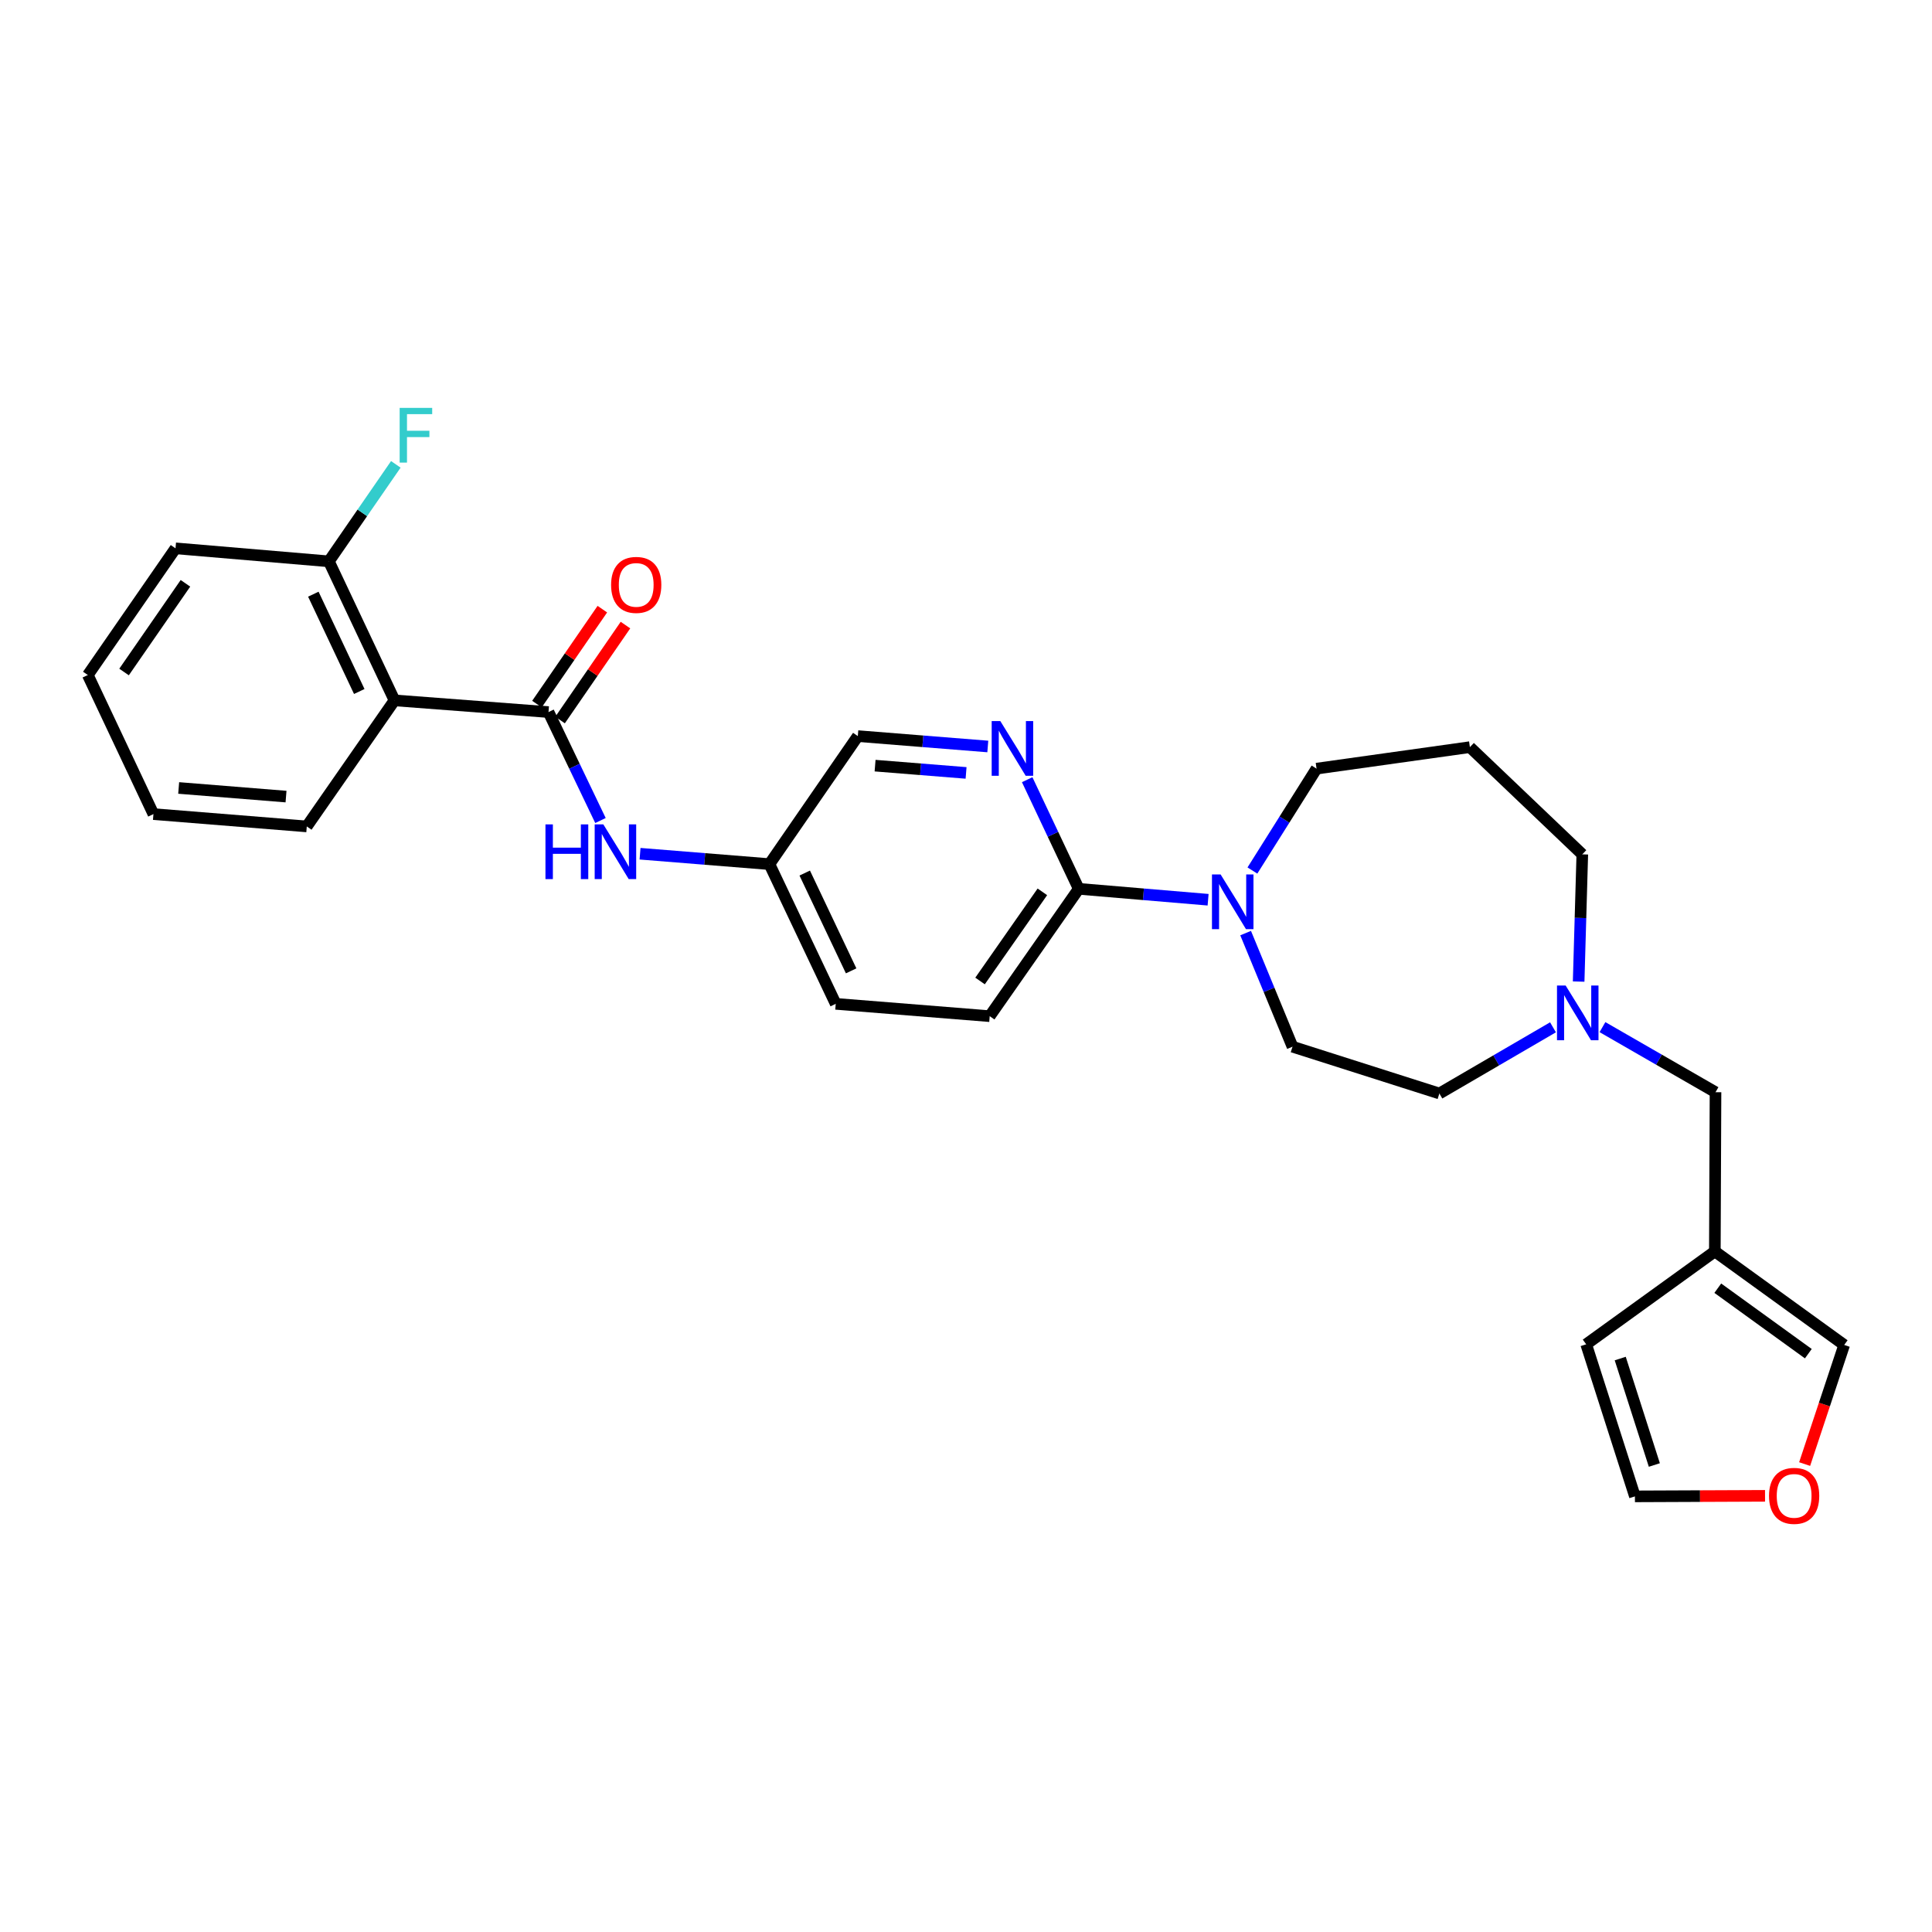 <?xml version='1.0' encoding='iso-8859-1'?>
<svg version='1.1' baseProfile='full'
              xmlns='http://www.w3.org/2000/svg'
                      xmlns:rdkit='http://www.rdkit.org/xml'
                      xmlns:xlink='http://www.w3.org/1999/xlink'
                  xml:space='preserve'
width='1000px' height='1000px' viewBox='0 0 1000 1000'>
<!-- END OF HEADER -->
<rect style='opacity:1.0;fill:#FFFFFF;stroke:none' width='1000' height='1000' x='0' y='0'> </rect>
<path class='bond-0' d='M 283.908,368.565 L 204.189,362.51' style='fill:none;fill-rule:evenodd;stroke:#000000;stroke-width:6px;stroke-linecap:butt;stroke-linejoin:miter;stroke-opacity:1' />
<path class='bond-4' d='M 283.908,368.565 L 297.356,396.633' style='fill:none;fill-rule:evenodd;stroke:#000000;stroke-width:6px;stroke-linecap:butt;stroke-linejoin:miter;stroke-opacity:1' />
<path class='bond-4' d='M 297.356,396.633 L 310.804,424.7' style='fill:none;fill-rule:evenodd;stroke:#0000FF;stroke-width:6px;stroke-linecap:butt;stroke-linejoin:miter;stroke-opacity:1' />
<path class='bond-9' d='M 289.892,372.686 L 306.816,348.113' style='fill:none;fill-rule:evenodd;stroke:#000000;stroke-width:6px;stroke-linecap:butt;stroke-linejoin:miter;stroke-opacity:1' />
<path class='bond-9' d='M 306.816,348.113 L 323.741,323.541' style='fill:none;fill-rule:evenodd;stroke:#FF0000;stroke-width:6px;stroke-linecap:butt;stroke-linejoin:miter;stroke-opacity:1' />
<path class='bond-9' d='M 277.924,364.444 L 294.849,339.871' style='fill:none;fill-rule:evenodd;stroke:#000000;stroke-width:6px;stroke-linecap:butt;stroke-linejoin:miter;stroke-opacity:1' />
<path class='bond-9' d='M 294.849,339.871 L 311.774,315.298' style='fill:none;fill-rule:evenodd;stroke:#FF0000;stroke-width:6px;stroke-linecap:butt;stroke-linejoin:miter;stroke-opacity:1' />
<path class='bond-7' d='M 204.189,362.51 L 170.227,290.55' style='fill:none;fill-rule:evenodd;stroke:#000000;stroke-width:6px;stroke-linecap:butt;stroke-linejoin:miter;stroke-opacity:1' />
<path class='bond-7' d='M 185.954,357.918 L 162.181,307.546' style='fill:none;fill-rule:evenodd;stroke:#000000;stroke-width:6px;stroke-linecap:butt;stroke-linejoin:miter;stroke-opacity:1' />
<path class='bond-24' d='M 204.189,362.51 L 158.788,427.754' style='fill:none;fill-rule:evenodd;stroke:#000000;stroke-width:6px;stroke-linecap:butt;stroke-linejoin:miter;stroke-opacity:1' />
<path class='bond-1' d='M 625.313,465.703 L 591.831,462.879' style='fill:none;fill-rule:evenodd;stroke:#0000FF;stroke-width:6px;stroke-linecap:butt;stroke-linejoin:miter;stroke-opacity:1' />
<path class='bond-1' d='M 591.831,462.879 L 558.35,460.054' style='fill:none;fill-rule:evenodd;stroke:#000000;stroke-width:6px;stroke-linecap:butt;stroke-linejoin:miter;stroke-opacity:1' />
<path class='bond-13' d='M 644.733,482.967 L 656.868,512.37' style='fill:none;fill-rule:evenodd;stroke:#0000FF;stroke-width:6px;stroke-linecap:butt;stroke-linejoin:miter;stroke-opacity:1' />
<path class='bond-13' d='M 656.868,512.37 L 669.003,541.774' style='fill:none;fill-rule:evenodd;stroke:#000000;stroke-width:6px;stroke-linecap:butt;stroke-linejoin:miter;stroke-opacity:1' />
<path class='bond-21' d='M 648.246,450.582 L 664.841,424.213' style='fill:none;fill-rule:evenodd;stroke:#0000FF;stroke-width:6px;stroke-linecap:butt;stroke-linejoin:miter;stroke-opacity:1' />
<path class='bond-21' d='M 664.841,424.213 L 681.436,397.845' style='fill:none;fill-rule:evenodd;stroke:#000000;stroke-width:6px;stroke-linecap:butt;stroke-linejoin:miter;stroke-opacity:1' />
<path class='bond-2' d='M 558.35,460.054 L 512.271,525.968' style='fill:none;fill-rule:evenodd;stroke:#000000;stroke-width:6px;stroke-linecap:butt;stroke-linejoin:miter;stroke-opacity:1' />
<path class='bond-2' d='M 539.529,461.615 L 507.273,507.755' style='fill:none;fill-rule:evenodd;stroke:#000000;stroke-width:6px;stroke-linecap:butt;stroke-linejoin:miter;stroke-opacity:1' />
<path class='bond-29' d='M 558.35,460.054 L 545.01,431.811' style='fill:none;fill-rule:evenodd;stroke:#000000;stroke-width:6px;stroke-linecap:butt;stroke-linejoin:miter;stroke-opacity:1' />
<path class='bond-29' d='M 545.01,431.811 L 531.67,403.567' style='fill:none;fill-rule:evenodd;stroke:#0000FF;stroke-width:6px;stroke-linecap:butt;stroke-linejoin:miter;stroke-opacity:1' />
<path class='bond-3' d='M 511.286,386.38 L 477.646,383.693' style='fill:none;fill-rule:evenodd;stroke:#0000FF;stroke-width:6px;stroke-linecap:butt;stroke-linejoin:miter;stroke-opacity:1' />
<path class='bond-3' d='M 477.646,383.693 L 444.007,381.005' style='fill:none;fill-rule:evenodd;stroke:#000000;stroke-width:6px;stroke-linecap:butt;stroke-linejoin:miter;stroke-opacity:1' />
<path class='bond-3' d='M 500.037,400.059 L 476.489,398.178' style='fill:none;fill-rule:evenodd;stroke:#0000FF;stroke-width:6px;stroke-linecap:butt;stroke-linejoin:miter;stroke-opacity:1' />
<path class='bond-3' d='M 476.489,398.178 L 452.942,396.296' style='fill:none;fill-rule:evenodd;stroke:#000000;stroke-width:6px;stroke-linecap:butt;stroke-linejoin:miter;stroke-opacity:1' />
<path class='bond-16' d='M 331.287,441.889 L 364.769,444.582' style='fill:none;fill-rule:evenodd;stroke:#0000FF;stroke-width:6px;stroke-linecap:butt;stroke-linejoin:miter;stroke-opacity:1' />
<path class='bond-16' d='M 364.769,444.582 L 398.251,447.274' style='fill:none;fill-rule:evenodd;stroke:#000000;stroke-width:6px;stroke-linecap:butt;stroke-linejoin:miter;stroke-opacity:1' />
<path class='bond-5' d='M 887.598,647.729 L 887.945,565.331' style='fill:none;fill-rule:evenodd;stroke:#000000;stroke-width:6px;stroke-linecap:butt;stroke-linejoin:miter;stroke-opacity:1' />
<path class='bond-10' d='M 887.598,647.729 L 954.545,696.15' style='fill:none;fill-rule:evenodd;stroke:#000000;stroke-width:6px;stroke-linecap:butt;stroke-linejoin:miter;stroke-opacity:1' />
<path class='bond-10' d='M 889.124,666.767 L 935.988,700.661' style='fill:none;fill-rule:evenodd;stroke:#000000;stroke-width:6px;stroke-linecap:butt;stroke-linejoin:miter;stroke-opacity:1' />
<path class='bond-11' d='M 887.598,647.729 L 821.006,695.811' style='fill:none;fill-rule:evenodd;stroke:#000000;stroke-width:6px;stroke-linecap:butt;stroke-linejoin:miter;stroke-opacity:1' />
<path class='bond-6' d='M 803.826,531.736 L 774.421,548.864' style='fill:none;fill-rule:evenodd;stroke:#0000FF;stroke-width:6px;stroke-linecap:butt;stroke-linejoin:miter;stroke-opacity:1' />
<path class='bond-6' d='M 774.421,548.864 L 745.017,565.993' style='fill:none;fill-rule:evenodd;stroke:#000000;stroke-width:6px;stroke-linecap:butt;stroke-linejoin:miter;stroke-opacity:1' />
<path class='bond-12' d='M 829.435,531.641 L 858.69,548.486' style='fill:none;fill-rule:evenodd;stroke:#0000FF;stroke-width:6px;stroke-linecap:butt;stroke-linejoin:miter;stroke-opacity:1' />
<path class='bond-12' d='M 858.69,548.486 L 887.945,565.331' style='fill:none;fill-rule:evenodd;stroke:#000000;stroke-width:6px;stroke-linecap:butt;stroke-linejoin:miter;stroke-opacity:1' />
<path class='bond-30' d='M 817.104,508.06 L 818.05,475.137' style='fill:none;fill-rule:evenodd;stroke:#0000FF;stroke-width:6px;stroke-linecap:butt;stroke-linejoin:miter;stroke-opacity:1' />
<path class='bond-30' d='M 818.05,475.137 L 818.996,442.213' style='fill:none;fill-rule:evenodd;stroke:#000000;stroke-width:6px;stroke-linecap:butt;stroke-linejoin:miter;stroke-opacity:1' />
<path class='bond-20' d='M 170.227,290.55 L 187.553,265.451' style='fill:none;fill-rule:evenodd;stroke:#000000;stroke-width:6px;stroke-linecap:butt;stroke-linejoin:miter;stroke-opacity:1' />
<path class='bond-20' d='M 187.553,265.451 L 204.879,240.351' style='fill:none;fill-rule:evenodd;stroke:#33CCCC;stroke-width:6px;stroke-linecap:butt;stroke-linejoin:miter;stroke-opacity:1' />
<path class='bond-25' d='M 170.227,290.55 L 90.848,283.817' style='fill:none;fill-rule:evenodd;stroke:#000000;stroke-width:6px;stroke-linecap:butt;stroke-linejoin:miter;stroke-opacity:1' />
<path class='bond-8' d='M 934.077,757.798 L 944.311,726.974' style='fill:none;fill-rule:evenodd;stroke:#FF0000;stroke-width:6px;stroke-linecap:butt;stroke-linejoin:miter;stroke-opacity:1' />
<path class='bond-8' d='M 944.311,726.974 L 954.545,696.15' style='fill:none;fill-rule:evenodd;stroke:#000000;stroke-width:6px;stroke-linecap:butt;stroke-linejoin:miter;stroke-opacity:1' />
<path class='bond-31' d='M 913.58,774.237 L 879.906,774.379' style='fill:none;fill-rule:evenodd;stroke:#FF0000;stroke-width:6px;stroke-linecap:butt;stroke-linejoin:miter;stroke-opacity:1' />
<path class='bond-31' d='M 879.906,774.379 L 846.233,774.52' style='fill:none;fill-rule:evenodd;stroke:#000000;stroke-width:6px;stroke-linecap:butt;stroke-linejoin:miter;stroke-opacity:1' />
<path class='bond-14' d='M 821.006,695.811 L 846.233,774.52' style='fill:none;fill-rule:evenodd;stroke:#000000;stroke-width:6px;stroke-linecap:butt;stroke-linejoin:miter;stroke-opacity:1' />
<path class='bond-14' d='M 838.627,703.182 L 856.287,758.279' style='fill:none;fill-rule:evenodd;stroke:#000000;stroke-width:6px;stroke-linecap:butt;stroke-linejoin:miter;stroke-opacity:1' />
<path class='bond-18' d='M 669.003,541.774 L 745.017,565.993' style='fill:none;fill-rule:evenodd;stroke:#000000;stroke-width:6px;stroke-linecap:butt;stroke-linejoin:miter;stroke-opacity:1' />
<path class='bond-15' d='M 512.271,525.968 L 432.568,519.59' style='fill:none;fill-rule:evenodd;stroke:#000000;stroke-width:6px;stroke-linecap:butt;stroke-linejoin:miter;stroke-opacity:1' />
<path class='bond-17' d='M 398.251,447.274 L 444.007,381.005' style='fill:none;fill-rule:evenodd;stroke:#000000;stroke-width:6px;stroke-linecap:butt;stroke-linejoin:miter;stroke-opacity:1' />
<path class='bond-22' d='M 398.251,447.274 L 432.568,519.59' style='fill:none;fill-rule:evenodd;stroke:#000000;stroke-width:6px;stroke-linecap:butt;stroke-linejoin:miter;stroke-opacity:1' />
<path class='bond-22' d='M 416.526,451.892 L 440.548,502.513' style='fill:none;fill-rule:evenodd;stroke:#000000;stroke-width:6px;stroke-linecap:butt;stroke-linejoin:miter;stroke-opacity:1' />
<path class='bond-19' d='M 760.807,386.721 L 681.436,397.845' style='fill:none;fill-rule:evenodd;stroke:#000000;stroke-width:6px;stroke-linecap:butt;stroke-linejoin:miter;stroke-opacity:1' />
<path class='bond-23' d='M 760.807,386.721 L 818.996,442.213' style='fill:none;fill-rule:evenodd;stroke:#000000;stroke-width:6px;stroke-linecap:butt;stroke-linejoin:miter;stroke-opacity:1' />
<path class='bond-26' d='M 158.788,427.754 L 79.417,421.377' style='fill:none;fill-rule:evenodd;stroke:#000000;stroke-width:6px;stroke-linecap:butt;stroke-linejoin:miter;stroke-opacity:1' />
<path class='bond-26' d='M 148.046,412.314 L 92.486,407.849' style='fill:none;fill-rule:evenodd;stroke:#000000;stroke-width:6px;stroke-linecap:butt;stroke-linejoin:miter;stroke-opacity:1' />
<path class='bond-27' d='M 90.848,283.817 L 45.455,349.392' style='fill:none;fill-rule:evenodd;stroke:#000000;stroke-width:6px;stroke-linecap:butt;stroke-linejoin:miter;stroke-opacity:1' />
<path class='bond-27' d='M 95.986,301.924 L 64.211,347.826' style='fill:none;fill-rule:evenodd;stroke:#000000;stroke-width:6px;stroke-linecap:butt;stroke-linejoin:miter;stroke-opacity:1' />
<path class='bond-28' d='M 79.417,421.377 L 45.455,349.392' style='fill:none;fill-rule:evenodd;stroke:#000000;stroke-width:6px;stroke-linecap:butt;stroke-linejoin:miter;stroke-opacity:1' />
<path  class='atom-2' d='M 631.792 452.618
L 641.072 467.618
Q 641.992 469.098, 643.472 471.778
Q 644.952 474.458, 645.032 474.618
L 645.032 452.618
L 648.792 452.618
L 648.792 480.938
L 644.912 480.938
L 634.952 464.538
Q 633.792 462.618, 632.552 460.418
Q 631.352 458.218, 630.992 457.538
L 630.992 480.938
L 627.312 480.938
L 627.312 452.618
L 631.792 452.618
' fill='#0000FF'/>
<path  class='atom-4' d='M 517.773 373.239
L 527.053 388.239
Q 527.973 389.719, 529.453 392.399
Q 530.933 395.079, 531.013 395.239
L 531.013 373.239
L 534.773 373.239
L 534.773 401.559
L 530.893 401.559
L 520.933 385.159
Q 519.773 383.239, 518.533 381.039
Q 517.333 378.839, 516.973 378.159
L 516.973 401.559
L 513.293 401.559
L 513.293 373.239
L 517.773 373.239
' fill='#0000FF'/>
<path  class='atom-5' d='M 282.328 426.705
L 286.168 426.705
L 286.168 438.745
L 300.648 438.745
L 300.648 426.705
L 304.488 426.705
L 304.488 455.025
L 300.648 455.025
L 300.648 441.945
L 286.168 441.945
L 286.168 455.025
L 282.328 455.025
L 282.328 426.705
' fill='#0000FF'/>
<path  class='atom-5' d='M 312.288 426.705
L 321.568 441.705
Q 322.488 443.185, 323.968 445.865
Q 325.448 448.545, 325.528 448.705
L 325.528 426.705
L 329.288 426.705
L 329.288 455.025
L 325.408 455.025
L 315.448 438.625
Q 314.288 436.705, 313.048 434.505
Q 311.848 432.305, 311.488 431.625
L 311.488 455.025
L 307.808 455.025
L 307.808 426.705
L 312.288 426.705
' fill='#0000FF'/>
<path  class='atom-7' d='M 810.378 510.113
L 819.658 525.113
Q 820.578 526.593, 822.058 529.273
Q 823.538 531.953, 823.618 532.113
L 823.618 510.113
L 827.378 510.113
L 827.378 538.433
L 823.498 538.433
L 813.538 522.033
Q 812.378 520.113, 811.138 517.913
Q 809.938 515.713, 809.578 515.033
L 809.578 538.433
L 805.898 538.433
L 805.898 510.113
L 810.378 510.113
' fill='#0000FF'/>
<path  class='atom-9' d='M 915.64 774.253
Q 915.64 767.453, 919 763.653
Q 922.36 759.853, 928.64 759.853
Q 934.92 759.853, 938.28 763.653
Q 941.64 767.453, 941.64 774.253
Q 941.64 781.133, 938.24 785.053
Q 934.84 788.933, 928.64 788.933
Q 922.4 788.933, 919 785.053
Q 915.64 781.173, 915.64 774.253
M 928.64 785.733
Q 932.96 785.733, 935.28 782.853
Q 937.64 779.933, 937.64 774.253
Q 937.64 768.693, 935.28 765.893
Q 932.96 763.053, 928.64 763.053
Q 924.32 763.053, 921.96 765.853
Q 919.64 768.653, 919.64 774.253
Q 919.64 779.973, 921.96 782.853
Q 924.32 785.733, 928.64 785.733
' fill='#FF0000'/>
<path  class='atom-10' d='M 316.301 302.739
Q 316.301 295.939, 319.661 292.139
Q 323.021 288.339, 329.301 288.339
Q 335.581 288.339, 338.941 292.139
Q 342.301 295.939, 342.301 302.739
Q 342.301 309.619, 338.901 313.539
Q 335.501 317.419, 329.301 317.419
Q 323.061 317.419, 319.661 313.539
Q 316.301 309.659, 316.301 302.739
M 329.301 314.219
Q 333.621 314.219, 335.941 311.339
Q 338.301 308.419, 338.301 302.739
Q 338.301 297.179, 335.941 294.379
Q 333.621 291.539, 329.301 291.539
Q 324.981 291.539, 322.621 294.339
Q 320.301 297.139, 320.301 302.739
Q 320.301 308.459, 322.621 311.339
Q 324.981 314.219, 329.301 314.219
' fill='#FF0000'/>
<path  class='atom-21' d='M 206.861 211.121
L 223.701 211.121
L 223.701 214.361
L 210.661 214.361
L 210.661 222.961
L 222.261 222.961
L 222.261 226.241
L 210.661 226.241
L 210.661 239.441
L 206.861 239.441
L 206.861 211.121
' fill='#33CCCC'/>
</svg>
